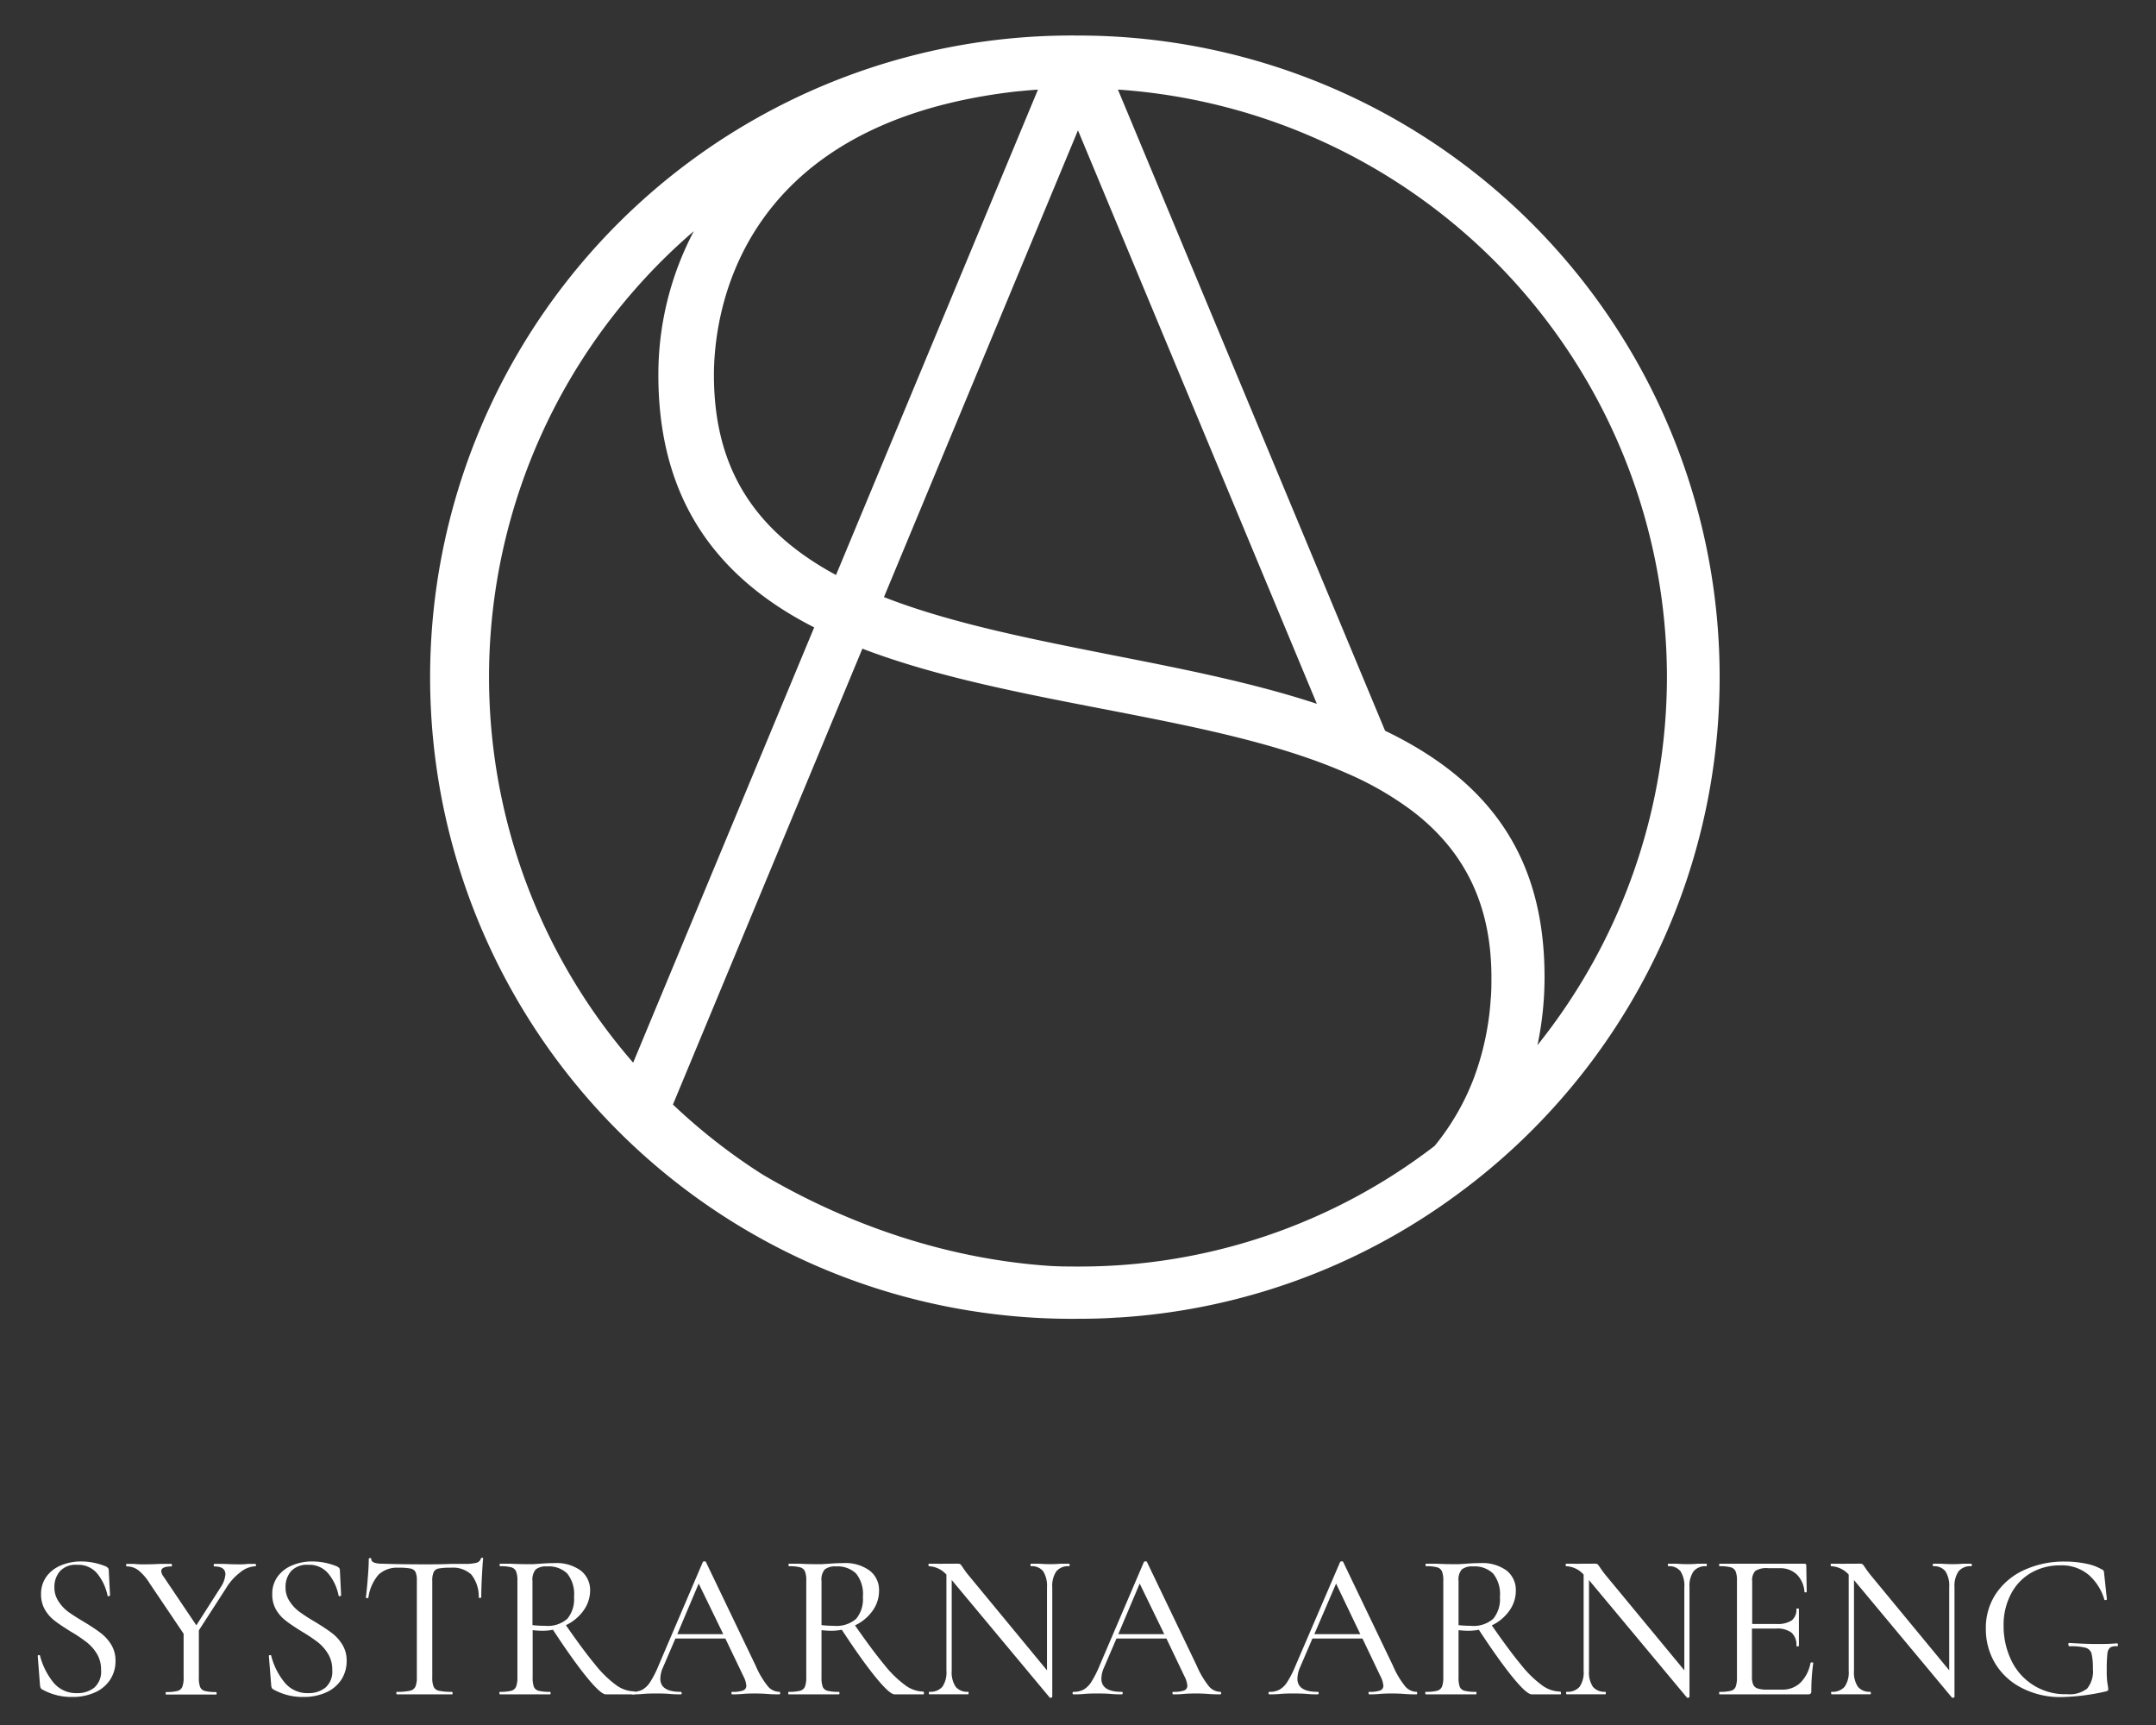 <svg xmlns="http://www.w3.org/2000/svg" viewBox="0 0 350.73 280.64"><rect x="0" y="0" width="350.73" height="280.64" fill="#333333" stroke="none"/><defs><style>.cls-1{fill:#fff;}.cls-2{fill:none;}</style></defs><g id="Layer_2" data-name="Layer 2"><path class="cls-1" d="M175.36,5.78a104.37,104.37,0,1,0,0,208.73c2.35,0,4.47-.06,6.47-.21h.23a103.57,103.57,0,0,0,54.52-19.67A104.33,104.33,0,0,0,175.36,5.78ZM107.1,61c0,18.95,8.29,32.38,25.35,41.05L103,172.85A95.61,95.61,0,0,1,112.87,37.6,50,50,0,0,0,107.1,61Zm33.19,44.51c11.74,4.5,25.49,7.16,38.79,9.74,14.75,2.85,28.68,5.54,40,10.52a52.2,52.2,0,0,1,10.68,6.15c8.65,6.6,12.86,15.45,12.86,27.06,0,1.14,0,2.31-.12,3.6a45.16,45.16,0,0,1-2.75,12.81,39.64,39.64,0,0,1-6.37,11,94.7,94.7,0,0,1-58,19.62c-1.56,0-3.17,0-4.9-.12-20-1.42-36.32-8.87-46.45-14.86a96,96,0,0,1-14.56-11.37Zm130.88,4.68A95.88,95.88,0,0,1,250.11,170a53.4,53.4,0,0,0,1.15-11.08c0-18.82-8.24-31.55-25.94-40.06L181.86,14.57A95.85,95.85,0,0,1,271.17,110.15Zm-127.4-13L175.36,21.2l38.86,93.28c-10.31-3.41-21.95-5.7-33.22-7.91C168.07,104,154.7,101.4,143.77,97.11ZM136,93.53C122.45,86.21,116.14,75.85,116.14,61c0-9.39,3.47-40.44,48.15-46h0c.58-.08,1.17-.14,1.8-.19.94-.1,1.85-.17,2.76-.23Z"></path><path class="cls-1" d="M9.54,260.5a6.38,6.38,0,0,0,1.56,1.67c.62.45,1.48,1,2.59,1.66s2.06,1.31,2.72,1.81a6.89,6.89,0,0,1,1.68,1.87,4.94,4.94,0,0,1,.7,2.65,5.46,5.46,0,0,1-.84,3,5.64,5.64,0,0,1-2.43,2.09,8.63,8.63,0,0,1-3.77.77,9.66,9.66,0,0,1-4.9-1.23.61.61,0,0,1-.24-.24,1.76,1.76,0,0,1-.1-.4l-.37-4.76c0-.09,0-.15.15-.17s.2,0,.22.1a11.51,11.51,0,0,0,2.14,4.3,4.77,4.77,0,0,0,3.88,1.78,4.37,4.37,0,0,0,2.79-.88,3.45,3.45,0,0,0,1.12-2.89,4.92,4.92,0,0,0-.68-2.63,6.92,6.92,0,0,0-1.65-1.87,24.13,24.13,0,0,0-2.63-1.76c-1.11-.7-2-1.28-2.59-1.75a6.19,6.19,0,0,1-1.56-1.76,4.85,4.85,0,0,1-.65-2.54,4.75,4.75,0,0,1,.92-2.94,5.58,5.58,0,0,1,2.42-1.8,8.38,8.38,0,0,1,3.16-.6,10.73,10.73,0,0,1,4,.79c.34.16.51.36.51.61l.21,4.08c0,.09-.07.15-.19.17s-.2,0-.22-.1a8.26,8.26,0,0,0-1.53-3.4,4,4,0,0,0-3.43-1.6,3.46,3.46,0,0,0-2.74,1,3.84,3.84,0,0,0-.94,2.65A4,4,0,0,0,9.54,260.5Z"></path><path class="cls-1" d="M41.64,254.55c0,.14,0,.21-.07.21a4.21,4.21,0,0,0-2.5,1,9.13,9.13,0,0,0-2.33,2.63l-4.39,6.8v7.68a4.11,4.11,0,0,0,.21,1.54,1.13,1.13,0,0,0,.76.64,7.1,7.1,0,0,0,1.82.17c.07,0,.1.07.1.2s0,.21-.1.21c-.7,0-1.25,0-1.63,0l-2.41,0-2.35,0c-.43,0-1,0-1.73,0-.05,0-.07-.07-.07-.21s0-.2.07-.2a7.24,7.24,0,0,0,1.83-.17,1.17,1.17,0,0,0,.8-.66,3.9,3.9,0,0,0,.22-1.52v-7.13l-5.51-8.17a8.23,8.23,0,0,0-1.87-2.17,3.1,3.1,0,0,0-1.87-.61c-.06,0-.1-.07-.1-.21s0-.2.1-.2l1.19,0c.55.05.94.07,1.19.07.77,0,1.77,0,3-.07l1.9,0s.07.07.07.2,0,.21-.07.21c-1.11,0-1.67.26-1.67.78a1.71,1.71,0,0,0,.38.88l5.33,7.92,3.95-6.18a4.44,4.44,0,0,0,.78-2.11q0-1.29-1.83-1.29c-.05,0-.07-.07-.07-.21s0-.2.07-.2l1.63,0c.9.05,1.72.07,2.45.07.38,0,.85,0,1.39-.07l1.26,0S41.64,254.42,41.64,254.55Z"></path><path class="cls-1" d="M47.14,260.5a6.42,6.42,0,0,0,1.57,1.67,30.16,30.16,0,0,0,2.58,1.66c1.16.71,2.06,1.31,2.72,1.81a6.73,6.73,0,0,1,1.68,1.87,4.85,4.85,0,0,1,.7,2.65,5.54,5.54,0,0,1-.83,3,5.75,5.75,0,0,1-2.43,2.09,8.7,8.7,0,0,1-3.78.77,9.63,9.63,0,0,1-4.89-1.23.51.51,0,0,1-.24-.24,1.1,1.1,0,0,1-.1-.4l-.38-4.76c0-.09,0-.15.16-.17s.19,0,.22.1a11.22,11.22,0,0,0,2.14,4.3,4.75,4.75,0,0,0,3.87,1.78,4.35,4.35,0,0,0,2.79-.88,3.45,3.45,0,0,0,1.13-2.89,4.84,4.84,0,0,0-.69-2.63,7.06,7.06,0,0,0-1.64-1.87,25.46,25.46,0,0,0-2.64-1.76c-1.11-.7-2-1.28-2.58-1.75a6.07,6.07,0,0,1-1.57-1.76,4.84,4.84,0,0,1-.64-2.54,4.69,4.69,0,0,1,.92-2.94,5.55,5.55,0,0,1,2.41-1.8,8.42,8.42,0,0,1,3.16-.6,10.74,10.74,0,0,1,4,.79c.34.16.51.36.51.61l.2,4.08c0,.09-.06.15-.19.17s-.19,0-.22-.1a8,8,0,0,0-1.53-3.4,4,4,0,0,0-3.43-1.6,3.49,3.49,0,0,0-2.74,1,3.88,3.88,0,0,0-.93,2.65A4,4,0,0,0,47.14,260.5Z"></path><path class="cls-1" d="M61.58,256.13a7.17,7.17,0,0,0-1.65,3.73c0,.06-.1.09-.22.08s-.19,0-.19-.08q.13-1,.3-3.06c.12-1.41.17-2.47.17-3.2,0-.11.07-.17.21-.17s.2.06.2.17c0,.5.61.75,1.84.75q2.92.1,6.83.1c1.34,0,2.76,0,4.25-.07l2.31,0a7.26,7.26,0,0,0,1.82-.17,1,1,0,0,0,.77-.68.18.18,0,0,1,.2-.14c.12,0,.17,0,.17.14-.07.66-.13,1.67-.2,3s-.1,2.48-.1,3.32c0,0-.07.06-.19.06s-.2,0-.22-.06a5.71,5.71,0,0,0-1.21-3.74A4.37,4.37,0,0,0,73.36,255a10.05,10.05,0,0,0-2,.13,1.1,1.1,0,0,0-.81.58,3.41,3.41,0,0,0-.23,1.46v15.67a3.84,3.84,0,0,0,.23,1.54,1.22,1.22,0,0,0,.88.64,9.62,9.62,0,0,0,2.12.17s.07.07.07.2,0,.21-.07.21c-.77,0-1.38,0-1.83,0l-2.69,0-2.58,0c-.46,0-1.09,0-1.91,0q-.06,0-.06-.21c0-.13,0-.2.06-.2a9.64,9.64,0,0,0,2.11-.17,1.27,1.27,0,0,0,.92-.66,3.66,3.66,0,0,0,.24-1.52V257.1a3.27,3.27,0,0,0-.22-1.41,1.15,1.15,0,0,0-.82-.56,10.27,10.27,0,0,0-2-.13A4.38,4.38,0,0,0,61.58,256.13Z"></path><path class="cls-1" d="M103.31,275.39c0,.14,0,.21-.1.21H98.55c-.54,0-1.57-.92-3.08-2.77s-3.35-4.43-5.52-7.74a8.81,8.81,0,0,1-1.7.17c-.12,0-.65,0-1.6-.1v7.68a4.38,4.38,0,0,0,.2,1.54,1.16,1.16,0,0,0,.79.64,7.19,7.19,0,0,0,1.83.17c.07,0,.1.07.1.2s0,.21-.1.21c-.72,0-1.28,0-1.66,0l-2.42,0-2.34,0c-.43,0-1,0-1.74,0,0,0-.07-.07-.07-.21s0-.2.07-.2a7.33,7.33,0,0,0,1.84-.17,1.19,1.19,0,0,0,.8-.66,4.1,4.1,0,0,0,.22-1.52V257.1a3.89,3.89,0,0,0-.21-1.49,1.18,1.18,0,0,0-.78-.67,6.51,6.51,0,0,0-1.8-.18c-.07,0-.1-.07-.1-.21s0-.2.1-.2l1.67,0c1,.05,1.73.07,2.34.07s.93,0,1.36,0l1.12-.07c.84-.07,1.62-.1,2.35-.1a6.65,6.65,0,0,1,4.23,1.2A4,4,0,0,1,96,258.7,5.6,5.6,0,0,1,94.9,262a7.44,7.44,0,0,1-2.84,2.35q2.85,4.11,4.77,6.42a17.77,17.77,0,0,0,3.44,3.35,5.16,5.16,0,0,0,2.94,1C103.28,275.19,103.31,275.26,103.31,275.39ZM88.66,264.45a4.84,4.84,0,0,0,3.63-1.14,5,5,0,0,0,1.09-3.56,5.32,5.32,0,0,0-1.12-3.82A4.33,4.33,0,0,0,89,254.79a2.75,2.75,0,0,0-1.85.49,2.59,2.59,0,0,0-.53,1.89v7.17A18.19,18.19,0,0,0,88.66,264.45Z"></path><path class="cls-1" d="M126.91,275.39c0,.14,0,.21-.14.21-.43,0-1.1,0-2-.07s-1.57-.07-2-.07-1.17,0-1.94.07-1.29.07-1.7.07c-.09,0-.14-.07-.14-.21s0-.2.14-.2a4.86,4.86,0,0,0,1.75-.22.8.8,0,0,0,.53-.8,4.09,4.09,0,0,0-.48-1.53L118,266.52h-8.13l-2,4.66a4.67,4.67,0,0,0-.45,1.87c0,1.43,1.1,2.14,3.3,2.14.12,0,.17.07.17.2s0,.21-.17.21c-.41,0-1,0-1.77-.07s-1.61-.07-2.24-.07-1.26,0-2.07.07-1.26.07-1.74.07c-.11,0-.17-.07-.17-.21s.06-.2.17-.2a3.37,3.37,0,0,0,1.62-.36,3.72,3.72,0,0,0,1.27-1.27,16.84,16.84,0,0,0,1.36-2.69l7.18-16.79a.29.29,0,0,1,.27-.11c.13,0,.21,0,.24.11l8.09,16.86a14.35,14.35,0,0,0,2,3.37,2.47,2.47,0,0,0,1.87.88C126.86,275.19,126.91,275.26,126.91,275.39Zm-16.73-9.58h7.48l-4-8.23Z"></path><path class="cls-1" d="M150.3,275.39c0,.14,0,.21-.1.21h-4.66c-.55,0-1.57-.92-3.08-2.77s-3.35-4.43-5.52-7.74a8.89,8.89,0,0,1-1.7.17c-.12,0-.65,0-1.6-.1v7.68a4.38,4.38,0,0,0,.2,1.54,1.16,1.16,0,0,0,.78.64,7.33,7.33,0,0,0,1.84.17c.07,0,.1.07.1.2s0,.21-.1.21c-.73,0-1.28,0-1.67,0l-2.41,0-2.35,0c-.43,0-1,0-1.73,0-.05,0-.07-.07-.07-.21s0-.2.07-.2a7.33,7.33,0,0,0,1.84-.17,1.19,1.19,0,0,0,.8-.66,4.1,4.1,0,0,0,.22-1.52V257.1a3.89,3.89,0,0,0-.21-1.49,1.18,1.18,0,0,0-.78-.67,6.61,6.61,0,0,0-1.8-.18c-.07,0-.1-.07-.1-.21s0-.2.1-.2l1.66,0c1,.05,1.74.07,2.35.07s.93,0,1.36,0l1.12-.07c.84-.07,1.62-.1,2.35-.1a6.65,6.65,0,0,1,4.23,1.2A3.94,3.94,0,0,1,143,258.7a5.54,5.54,0,0,1-1.07,3.33,7.3,7.3,0,0,1-2.84,2.35q2.86,4.11,4.78,6.42a17.77,17.77,0,0,0,3.44,3.35,5.11,5.11,0,0,0,2.94,1C150.26,275.19,150.3,275.26,150.3,275.39Zm-14.66-10.94a4.87,4.87,0,0,0,3.64-1.14,5,5,0,0,0,1.09-3.56,5.32,5.32,0,0,0-1.12-3.82,4.34,4.34,0,0,0-3.23-1.14,2.74,2.74,0,0,0-1.85.49,2.54,2.54,0,0,0-.53,1.89v7.17A18.14,18.14,0,0,0,135.64,264.45Z"></path><path class="cls-1" d="M174,254.55c0,.14,0,.21-.1.21a2.46,2.46,0,0,0-2.06.83,4.18,4.18,0,0,0-.66,2.6V276c0,.06-.06.11-.17.13a.25.25,0,0,1-.24,0l-15.84-19-.11-.14v14.79a4.19,4.19,0,0,0,.65,2.59,2.41,2.41,0,0,0,2,.81c.06,0,.1.07.1.2s0,.21-.1.21c-.55,0-1,0-1.3,0l-1.73,0-1.8,0c-.34,0-.83,0-1.46,0-.05,0-.07-.07-.07-.21s0-.2.07-.2a2.58,2.58,0,0,0,2.12-.81,4.12,4.12,0,0,0,.66-2.59V256.12a4.07,4.07,0,0,0-2.82-1.36c-.07,0-.1-.07-.1-.21s0-.2.1-.2l1.26,0a11.59,11.59,0,0,0,1.16,0l1.59,0a7,7,0,0,1,.72,0,.54.54,0,0,1,.39.12,3.57,3.57,0,0,1,.39.53c.27.4.54.78.82,1.12l12.85,15.57v-13.5a4.49,4.49,0,0,0-.61-2.6,2.32,2.32,0,0,0-2-.83c-.05,0-.07-.07-.07-.21s0-.2.07-.2l1.33,0c.72.05,1.3.07,1.73.07s1,0,1.73-.07l1.4,0C174,254.35,174,254.42,174,254.55Z"></path><path class="cls-1" d="M198.65,275.39c0,.14-.05.21-.14.21-.43,0-1.1,0-2-.07s-1.57-.07-2-.07-1.17,0-1.94.07-1.29.07-1.7.07c-.09,0-.14-.07-.14-.21s.05-.2.14-.2a4.86,4.86,0,0,0,1.75-.22.8.8,0,0,0,.53-.8,4.09,4.09,0,0,0-.48-1.53l-2.92-6.12h-8.13l-2,4.66a4.67,4.67,0,0,0-.45,1.87c0,1.43,1.1,2.14,3.3,2.14.11,0,.17.07.17.2s-.06.21-.17.21c-.41,0-1,0-1.77-.07s-1.61-.07-2.24-.07-1.26,0-2.07.07-1.26.07-1.74.07c-.11,0-.17-.07-.17-.21s.06-.2.17-.2a3.37,3.37,0,0,0,1.62-.36,3.72,3.72,0,0,0,1.27-1.27,16.84,16.84,0,0,0,1.36-2.69l7.18-16.79a.29.29,0,0,1,.27-.11c.13,0,.21,0,.24.11l8.09,16.86a14.35,14.35,0,0,0,2,3.37,2.47,2.47,0,0,0,1.87.88C198.6,275.19,198.65,275.26,198.65,275.39Zm-16.73-9.58h7.48l-4-8.23Z"></path><path class="cls-1" d="M230.54,275.39c0,.14,0,.21-.14.21-.43,0-1.1,0-2-.07s-1.58-.07-2-.07-1.17,0-1.94.07-1.29.07-1.7.07c-.09,0-.13-.07-.13-.21s0-.2.13-.2a4.86,4.86,0,0,0,1.75-.22.8.8,0,0,0,.53-.8,4.09,4.09,0,0,0-.48-1.53l-2.92-6.12H213.5l-2,4.66a4.64,4.64,0,0,0-.44,1.87c0,1.43,1.09,2.14,3.29,2.14.12,0,.17.07.17.2s-.05.21-.17.21c-.4,0-1,0-1.76-.07s-1.61-.07-2.25-.07-1.26,0-2.07.07-1.26.07-1.74.07c-.11,0-.17-.07-.17-.21s.06-.2.17-.2a3.34,3.34,0,0,0,1.62-.36,3.64,3.64,0,0,0,1.27-1.27,16.84,16.84,0,0,0,1.36-2.69L218,254.08a.29.29,0,0,1,.27-.11c.14,0,.21,0,.24.11l8.09,16.86a14.35,14.35,0,0,0,2,3.37,2.49,2.49,0,0,0,1.87.88C230.49,275.19,230.54,275.26,230.54,275.39Zm-16.73-9.58h7.48l-3.94-8.23Z"></path><path class="cls-1" d="M253.93,275.39c0,.14,0,.21-.1.21h-4.66c-.54,0-1.57-.92-3.08-2.77s-3.35-4.43-5.52-7.74a8.81,8.81,0,0,1-1.7.17c-.12,0-.65,0-1.6-.1v7.68a4.38,4.38,0,0,0,.2,1.54,1.16,1.16,0,0,0,.79.64,7.19,7.19,0,0,0,1.83.17c.07,0,.1.07.1.2s0,.21-.1.21c-.72,0-1.28,0-1.66,0l-2.42,0-2.34,0c-.44,0-1,0-1.74,0,0,0-.07-.07-.07-.21s0-.2.07-.2a7.33,7.33,0,0,0,1.84-.17,1.19,1.19,0,0,0,.8-.66,4.1,4.1,0,0,0,.22-1.52V257.1a3.89,3.89,0,0,0-.21-1.49,1.18,1.18,0,0,0-.78-.67,6.51,6.51,0,0,0-1.8-.18c-.07,0-.1-.07-.1-.21s0-.2.1-.2l1.67,0c1,.05,1.73.07,2.34.07s.93,0,1.36,0l1.12-.07c.84-.07,1.62-.1,2.35-.1a6.65,6.65,0,0,1,4.23,1.2,4,4,0,0,1,1.52,3.25,5.55,5.55,0,0,1-1.08,3.33,7.34,7.34,0,0,1-2.83,2.35q2.85,4.11,4.77,6.42a17.77,17.77,0,0,0,3.44,3.35,5.14,5.14,0,0,0,2.94,1C253.9,275.19,253.93,275.26,253.93,275.39Zm-14.65-10.94a4.84,4.84,0,0,0,3.63-1.14,5,5,0,0,0,1.09-3.56,5.32,5.32,0,0,0-1.12-3.82,4.34,4.34,0,0,0-3.23-1.14,2.75,2.75,0,0,0-1.85.49,2.54,2.54,0,0,0-.53,1.89v7.17A18.19,18.19,0,0,0,239.28,264.45Z"></path><path class="cls-1" d="M277.66,254.55c0,.14,0,.21-.1.21a2.46,2.46,0,0,0-2.06.83,4.18,4.18,0,0,0-.66,2.6V276c0,.06-.06.11-.17.13a.26.26,0,0,1-.24,0l-15.84-19-.1-.14v14.79a4.2,4.2,0,0,0,.64,2.59,2.41,2.41,0,0,0,2,.81c.07,0,.1.07.1.2s0,.21-.1.21c-.55,0-1,0-1.29,0l-1.74,0-1.8,0c-.34,0-.83,0-1.46,0,0,0-.07-.07-.07-.21s0-.2.07-.2a2.58,2.58,0,0,0,2.12-.81,4.12,4.12,0,0,0,.66-2.59V256.12a4,4,0,0,0-2.82-1.36c-.06,0-.1-.07-.1-.21s0-.2.1-.2l1.26,0a11.59,11.59,0,0,0,1.16,0l1.6,0a6.62,6.62,0,0,1,.71,0,.54.54,0,0,1,.39.12,3.57,3.57,0,0,1,.39.53c.27.4.55.78.82,1.12L274,271.69v-13.5a4.41,4.41,0,0,0-.61-2.6,2.32,2.32,0,0,0-2-.83s-.07-.07-.07-.21,0-.2.07-.2l1.33,0c.72.05,1.3.07,1.73.07s1,0,1.74-.07l1.39,0C277.63,254.35,277.66,254.42,277.66,254.55Z"></path><path class="cls-1" d="M294.76,270.41c.14,0,.21,0,.21.12a32.33,32.33,0,0,0-.31,4.56.54.54,0,0,1-.12.39.59.59,0,0,1-.42.12H279.74c-.05,0-.07-.07-.07-.21s0-.2.07-.2a7.24,7.24,0,0,0,1.83-.17,1.1,1.1,0,0,0,.78-.66,4.14,4.14,0,0,0,.21-1.52V257.1a3.89,3.89,0,0,0-.21-1.49,1.18,1.18,0,0,0-.78-.67,6.71,6.71,0,0,0-1.83-.18c-.05,0-.07-.07-.07-.21s0-.2.07-.2h13.8a.27.27,0,0,1,.3.3l.07,4.25c0,.07-.06.11-.18.11s-.19,0-.19-.11a4.42,4.42,0,0,0-1.26-2.82,3.89,3.89,0,0,0-2.75-1h-1.87a3.41,3.41,0,0,0-2.11.44,2.2,2.2,0,0,0-.51,1.7v6.93H289a4.17,4.17,0,0,0,2.46-.57,2.2,2.2,0,0,0,.77-1.87c0-.05.07-.07.2-.07s.21,0,.21.07l0,2.82c0,.66,0,1.16,0,1.49l0,1.71s-.07.06-.2.06-.21,0-.21-.06a2.68,2.68,0,0,0-.78-2.16,3.88,3.88,0,0,0-2.55-.67H285v7.79a3.38,3.38,0,0,0,.2,1.32,1.19,1.19,0,0,0,.72.63,4.68,4.68,0,0,0,1.56.19h2.42a4.16,4.16,0,0,0,3-1.14,6.13,6.13,0,0,0,1.63-3.21C294.56,270.43,294.63,270.4,294.76,270.41Z"></path><path class="cls-1" d="M320.77,254.55c0,.14,0,.21-.1.21a2.47,2.47,0,0,0-2.06.83,4.18,4.18,0,0,0-.66,2.6V276c0,.06-.06.11-.17.13a.26.26,0,0,1-.24,0l-15.84-19-.1-.14v14.79a4.2,4.2,0,0,0,.64,2.59,2.41,2.41,0,0,0,2,.81c.07,0,.1.07.1.2s0,.21-.1.21c-.55,0-1,0-1.29,0l-1.74,0-1.8,0c-.34,0-.83,0-1.46,0,0,0-.07-.07-.07-.21s0-.2.07-.2a2.58,2.58,0,0,0,2.12-.81,4.06,4.06,0,0,0,.67-2.59V256.12a4.07,4.07,0,0,0-2.83-1.36c-.06,0-.1-.07-.1-.21s0-.2.1-.2l1.26,0a11.59,11.59,0,0,0,1.16,0l1.6,0a6.75,6.75,0,0,1,.71,0,.54.54,0,0,1,.39.12,3.57,3.57,0,0,1,.39.53c.27.4.55.78.82,1.12l12.85,15.57v-13.5a4.41,4.41,0,0,0-.61-2.6,2.32,2.32,0,0,0-2-.83s-.06-.07-.06-.21,0-.2.06-.2l1.33,0c.72.05,1.3.07,1.73.07s1,0,1.74-.07l1.39,0C320.74,254.35,320.77,254.42,320.77,254.55Z"></path><path class="cls-1" d="M328.8,274.51a10.66,10.66,0,0,1-4.27-4,10.84,10.84,0,0,1-1.48-5.59,10,10,0,0,1,1.68-5.75,11,11,0,0,1,4.61-3.82A15.48,15.48,0,0,1,335.9,254a16.66,16.66,0,0,1,3.39.33,8.13,8.13,0,0,1,2.6.93.9.9,0,0,1,.32.22,2.26,2.26,0,0,1,.09.53l.44,4.11c0,.07-.07.12-.19.14s-.2,0-.22-.07a8.56,8.56,0,0,0-2.52-4,6.79,6.79,0,0,0-4.69-1.57,9.3,9.3,0,0,0-4.67,1.19,8.43,8.43,0,0,0-3.3,3.44,10.74,10.74,0,0,0-1.21,5.2,12.81,12.81,0,0,0,1.19,5.49,9.65,9.65,0,0,0,9.11,5.63,4.68,4.68,0,0,0,3.28-.9,4.43,4.43,0,0,0,.94-3.25,9.72,9.72,0,0,0-.22-2.47,1.41,1.41,0,0,0-.95-.93,9.6,9.6,0,0,0-2.61-.24c-.13,0-.2-.09-.2-.27a.41.41,0,0,1,0-.19.17.17,0,0,1,.12-.08c1.81.11,3.28.17,4.39.17s2.2,0,3.4-.11q.13,0,.15.24t-.15.24a1.77,1.77,0,0,0-1.14.22,1.56,1.56,0,0,0-.43,1,24,24,0,0,0-.1,2.72,13.45,13.45,0,0,0,.12,2.17,6.62,6.62,0,0,1,.12.82c0,.14,0,.23-.07.27a.75.75,0,0,1-.31.14,35,35,0,0,1-7.27.92A13.64,13.64,0,0,1,328.8,274.51Z"></path><rect class="cls-2" width="350.73" height="280.64"></rect></g></svg>